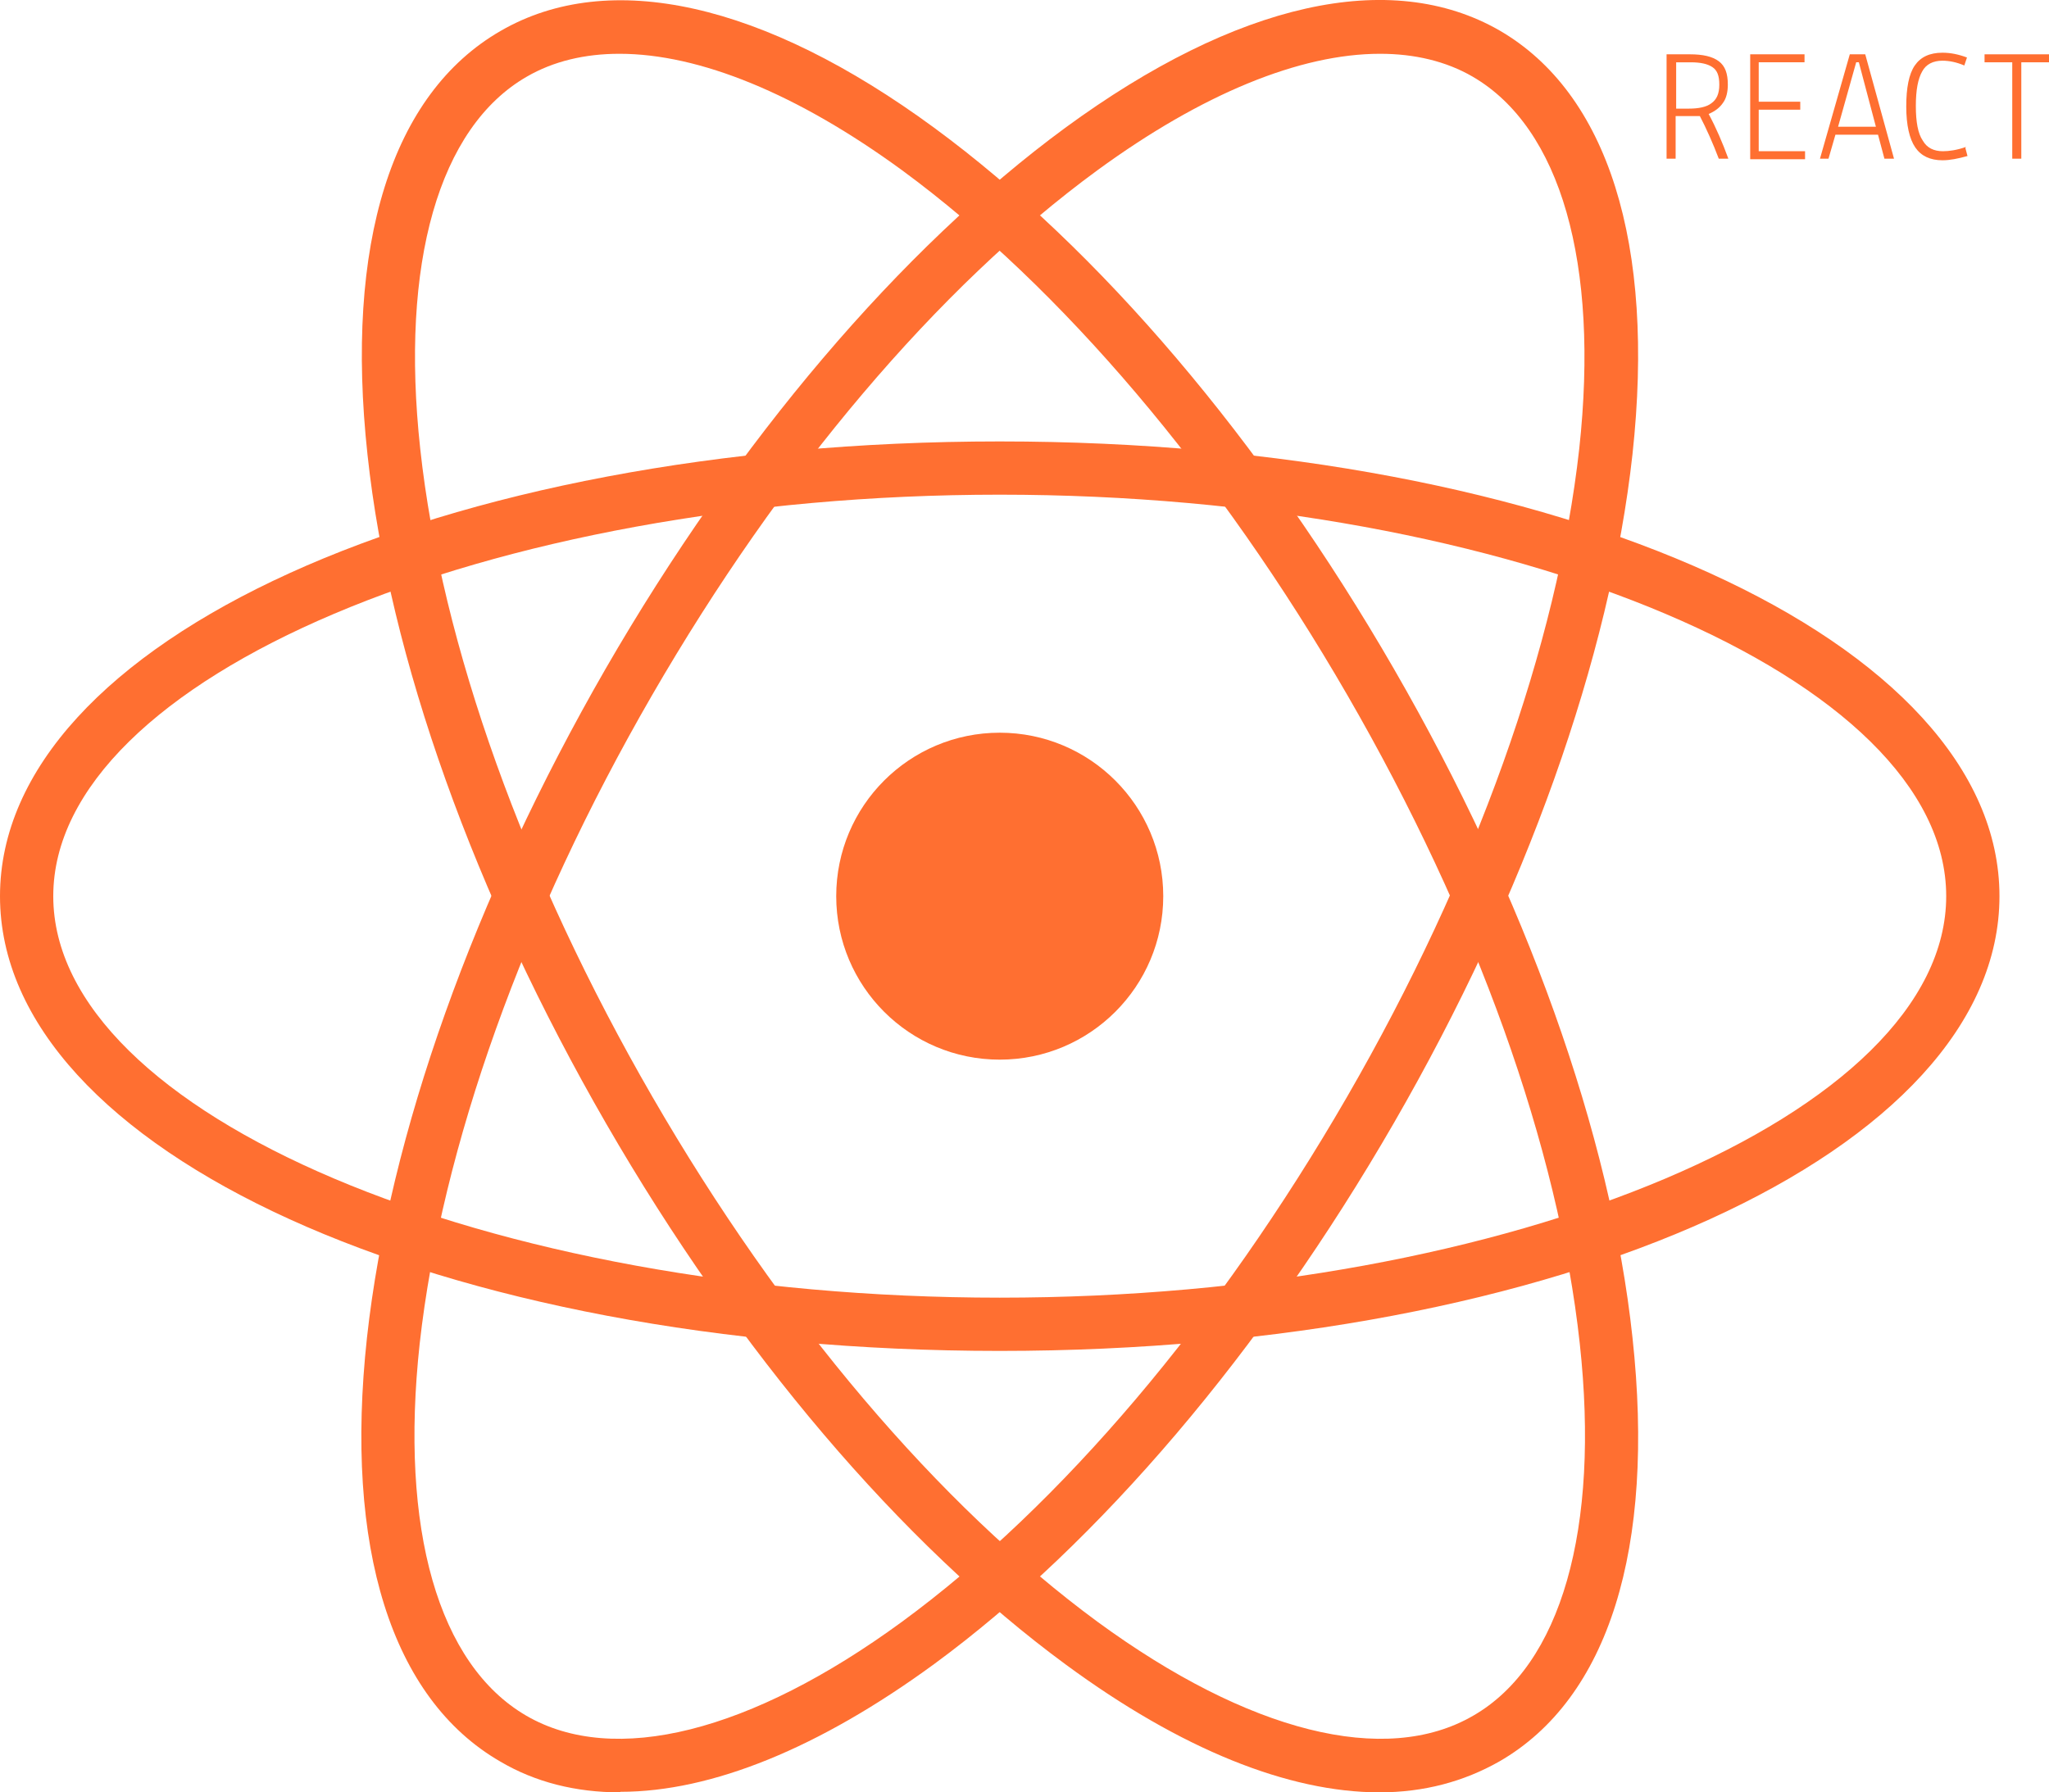 <?xml version="1.0" encoding="UTF-8"?>
<svg id="Calque_1" data-name="Calque 1" xmlns="http://www.w3.org/2000/svg" viewBox="0 0 38.47 33.66">
    <defs>
        <style>
            .cls-1 {
                fill: #ff6f31;
                stroke-width: 0px;
            }
        </style>
    </defs>
    <g>
        <path class="cls-1"
            d="M31.92,2.18c-.11,0-.18,0-.21,0h-.25v.8h-.17v-1.96h.44c.24,0,.42.04.54.13s.17.23.17.44c0,.14-.03.26-.09.34-.06.09-.15.16-.27.21.14.26.26.54.37.84h-.18c-.11-.29-.23-.56-.36-.81ZM31.74,1.17h-.27v.87h.24c.18,0,.33-.03.42-.1.1-.07.15-.18.15-.35s-.04-.27-.13-.33-.22-.09-.41-.09Z" />
        <path class="cls-1" d="M32.86,2.98v-1.96h1.02v.15h-.86v.74h.78v.15h-.78v.78h.87v.15h-1.03Z" />
        <path class="cls-1"
            d="M34.17,2.98l.56-1.96h.29l.54,1.96h-.18l-.12-.45h-.8l-.13.45h-.17ZM35.22,2.38l-.32-1.21h-.05l-.34,1.21h.71Z" />
        <path class="cls-1"
            d="M36.9,2.78l.04.15c-.18.05-.33.08-.47.08-.23,0-.4-.08-.51-.24-.11-.16-.17-.42-.17-.77s.05-.61.16-.77c.11-.16.28-.24.52-.24.15,0,.3.03.46.09l-.05.15c-.14-.06-.28-.09-.41-.09-.18,0-.31.07-.38.2-.08.14-.12.35-.12.65s.04.52.13.65c.08.14.21.2.38.2.11,0,.26-.02.43-.08Z" />
        <path class="cls-1" d="M37.26,1.17v-.15h1.21v.15h-.52v1.81h-.17v-1.81h-.52Z" />
    </g>
    <g>
        <path class="cls-1"
            d="M25.9,33.66c-1.71,0-3.73-.81-5.89-2.4-3.09-2.27-6.16-5.88-8.63-10.16-2.47-4.28-4.07-8.74-4.48-12.56-.43-3.96.45-6.78,2.5-7.96,2.04-1.18,4.94-.53,8.14,1.82,3.09,2.27,6.16,5.88,8.63,10.16h0c2.47,4.28,4.07,8.74,4.48,12.56.43,3.96-.45,6.78-2.5,7.96-.67.38-1.42.58-2.25.58ZM11.63,1.01c-.65,0-1.24.14-1.74.43-1.65.95-2.38,3.5-2,6.99.4,3.68,1.95,8,4.36,12.17,2.41,4.17,5.38,7.67,8.36,9.86,2.83,2.07,5.4,2.72,7.05,1.76,1.65-.95,2.38-3.5,2-6.99-.4-3.68-1.95-8-4.36-12.17h0c-2.41-4.17-5.38-7.67-8.36-9.86-1.97-1.44-3.81-2.19-5.31-2.19Z" />
        <path class="cls-1"
            d="M11.64,33.66c-.83,0-1.59-.19-2.25-.58-2.04-1.18-2.93-4.01-2.5-7.96.42-3.81,2.01-8.27,4.48-12.56,2.47-4.28,5.54-7.89,8.63-10.16C23.22.04,26.11-.6,28.15.57c2.04,1.18,2.93,4.01,2.5,7.96-.42,3.81-2.01,8.28-4.48,12.56h0c-2.47,4.28-5.54,7.89-8.63,10.16-2.16,1.58-4.18,2.4-5.89,2.4ZM25.91,1.01c-1.5,0-3.34.75-5.31,2.19-2.99,2.19-5.95,5.69-8.36,9.86-2.41,4.17-3.95,8.49-4.36,12.17-.38,3.49.35,6.03,2,6.99,1.65.96,4.22.31,7.05-1.76,2.99-2.19,5.95-5.69,8.36-9.86h0c2.41-4.17,3.95-8.49,4.36-12.17.38-3.49-.35-6.03-2-6.99-.5-.29-1.09-.43-1.74-.43Z" />
        <path class="cls-1"
            d="M18.77,25.37C8.24,25.37,0,21.62,0,16.83s8.24-8.54,18.77-8.54,18.77,3.75,18.77,8.54-8.24,8.54-18.77,8.54ZM18.77,9.29c-9.63,0-17.77,3.45-17.77,7.54s8.14,7.54,17.77,7.54,17.77-3.45,17.77-7.54-8.14-7.54-17.77-7.54Z" />
        <circle class="cls-1" cx="18.77" cy="16.83" r="3.07" />
    </g>
</svg>